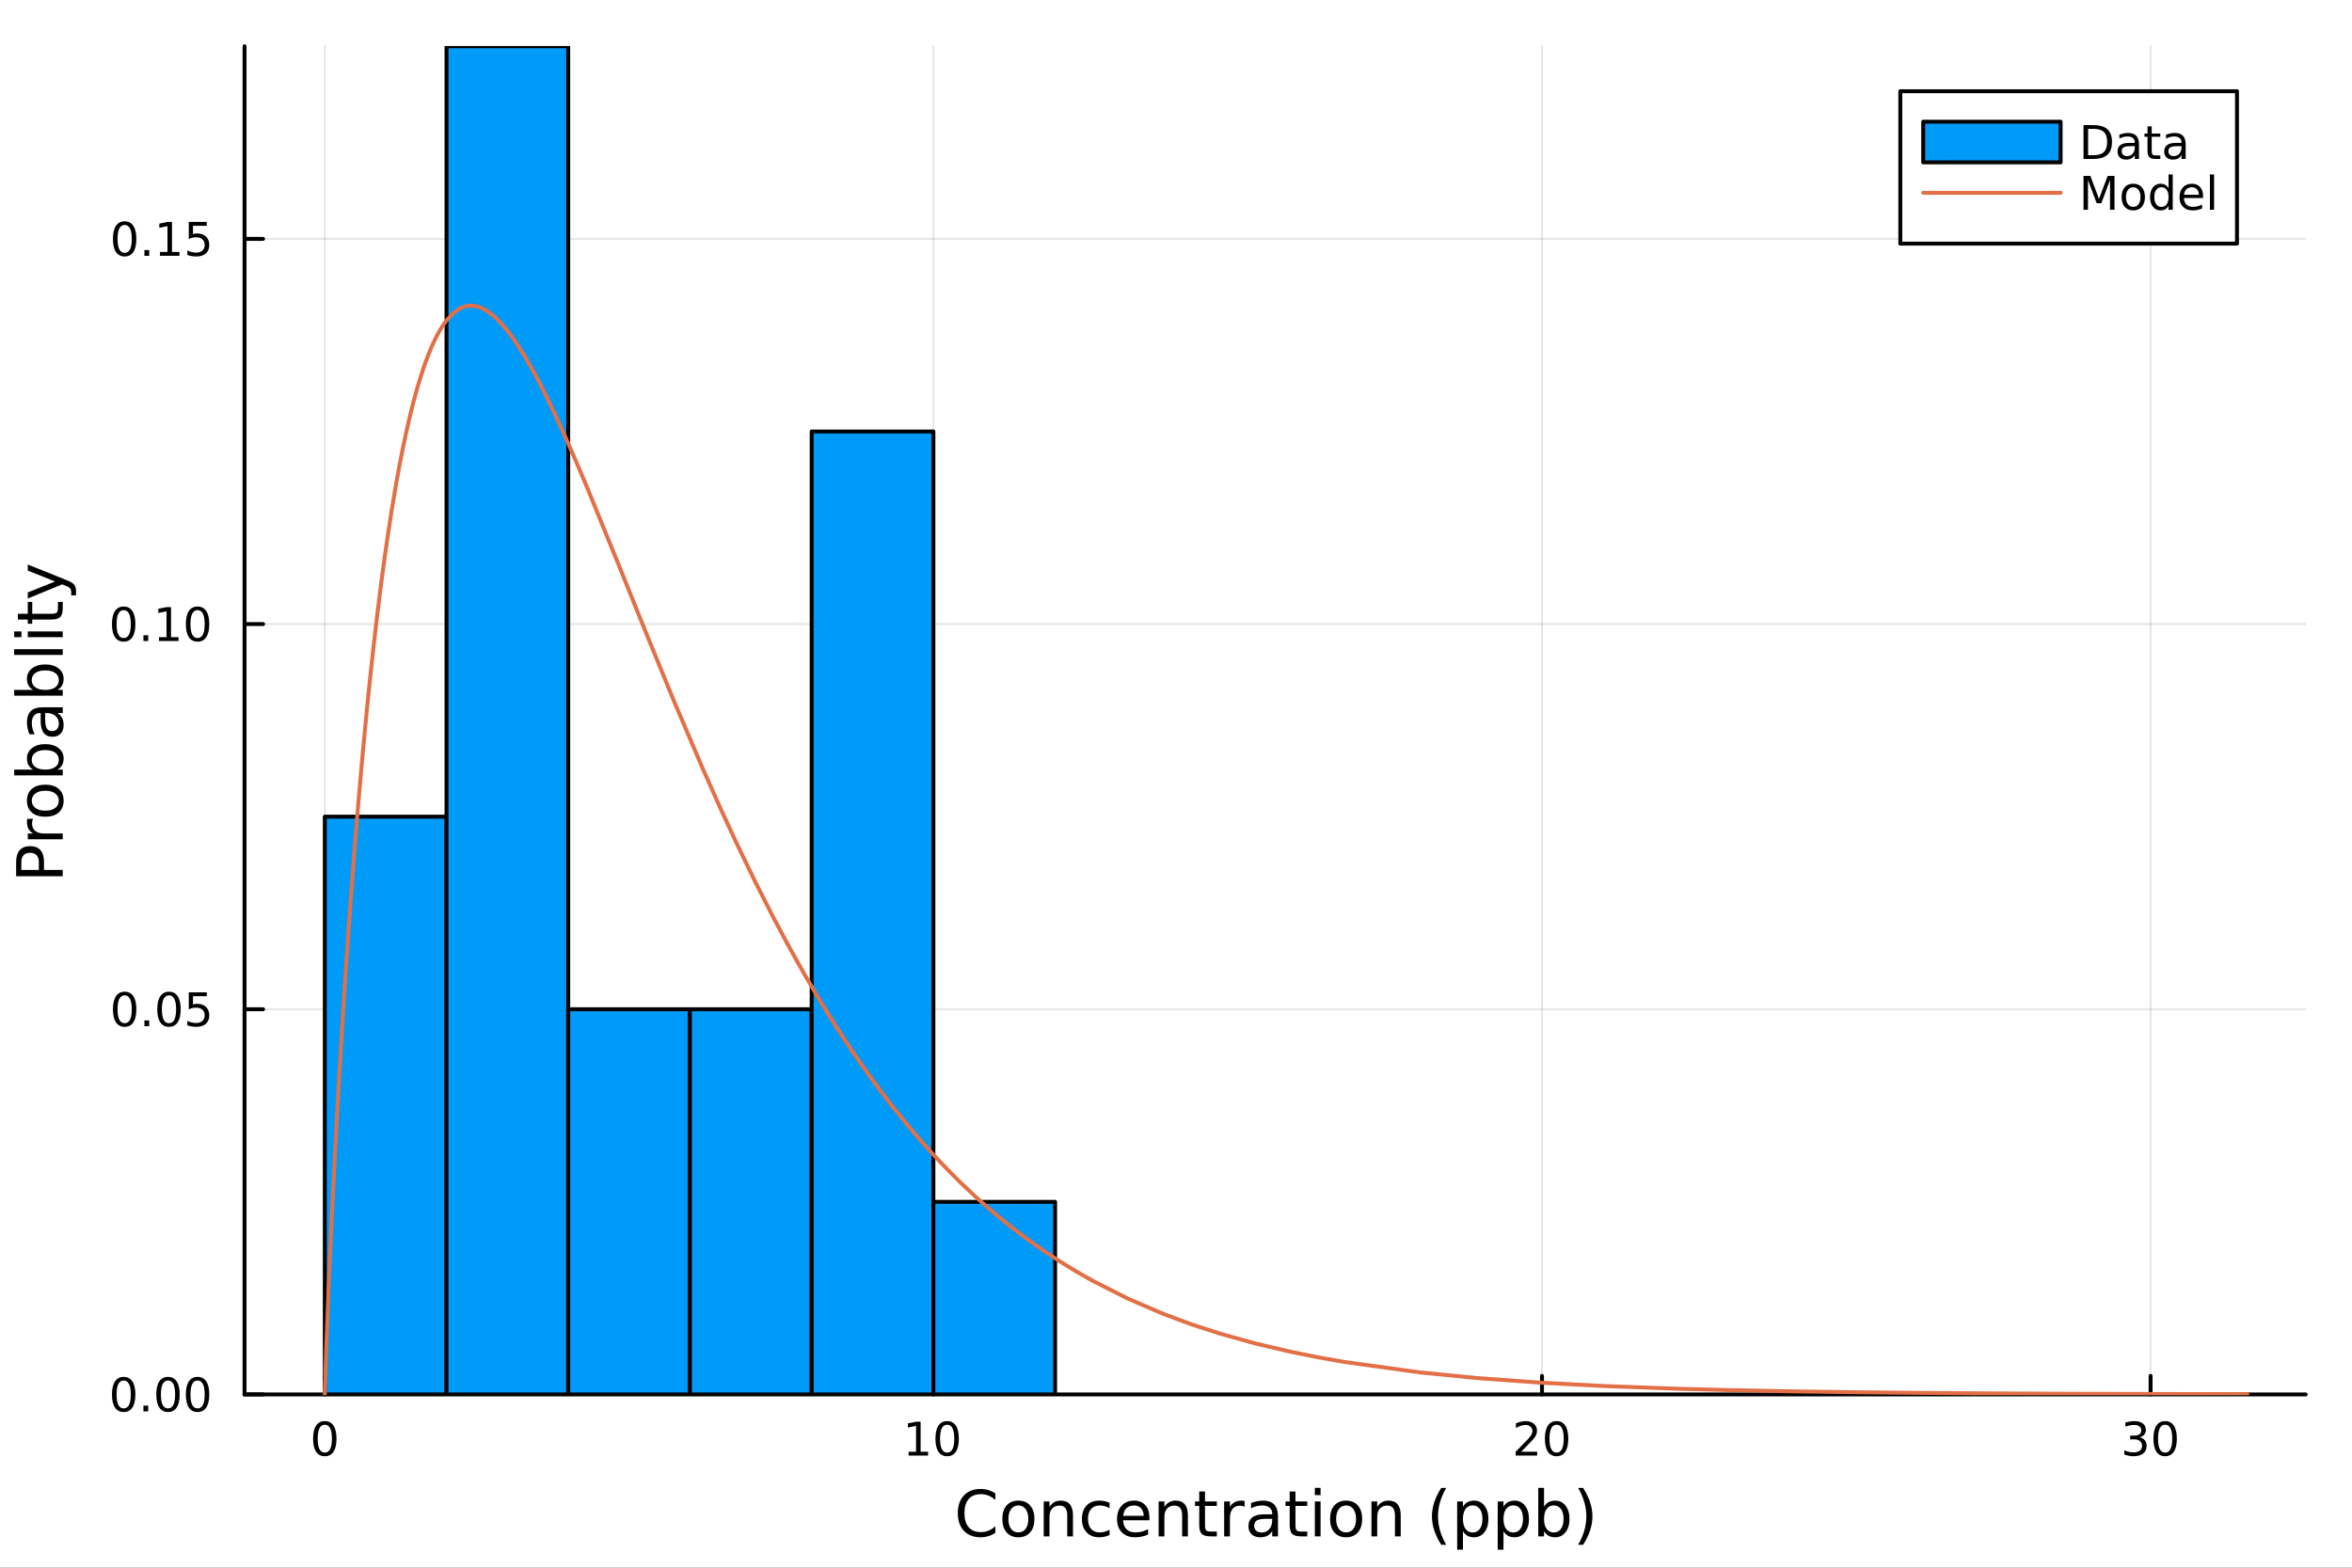 <?xml version="1.0" encoding="utf-8"?>
<svg xmlns="http://www.w3.org/2000/svg" xmlns:xlink="http://www.w3.org/1999/xlink" width="600" height="400" viewBox="0 0 2400 1600">
<rect x="0" y="0" width="2400" height="1600" fill="#333333" stroke="none"/>
<defs>
  <clipPath id="clip260">
    <rect x="0" y="0" width="2400" height="1600"/>
  </clipPath>
</defs>
<path clip-path="url(#clip260)" d="M0 1600 L2400 1600 L2400 0 L0 0  Z" fill="#ffffff" fill-rule="evenodd" fill-opacity="1"/>
<defs>
  <clipPath id="clip261">
    <rect x="480" y="0" width="1681" height="1600"/>
  </clipPath>
</defs>
<path clip-path="url(#clip260)" d="M249.542 1423.18 L2352.76 1423.18 L2352.76 47.244 L249.542 47.244  Z" fill="#ffffff" fill-rule="evenodd" fill-opacity="1"/>
<defs>
  <clipPath id="clip262">
    <rect x="249" y="47" width="2104" height="1377"/>
  </clipPath>
</defs>
<polyline clip-path="url(#clip262)" style="stroke:#000000; stroke-linecap:round; stroke-linejoin:round; stroke-width:2; stroke-opacity:0.1; fill:none" points="331.424,1423.18 331.424,47.244 "/>
<polyline clip-path="url(#clip262)" style="stroke:#000000; stroke-linecap:round; stroke-linejoin:round; stroke-width:2; stroke-opacity:0.1; fill:none" points="952.441,1423.18 952.441,47.244 "/>
<polyline clip-path="url(#clip262)" style="stroke:#000000; stroke-linecap:round; stroke-linejoin:round; stroke-width:2; stroke-opacity:0.1; fill:none" points="1573.46,1423.18 1573.46,47.244 "/>
<polyline clip-path="url(#clip262)" style="stroke:#000000; stroke-linecap:round; stroke-linejoin:round; stroke-width:2; stroke-opacity:0.1; fill:none" points="2194.48,1423.18 2194.48,47.244 "/>
<polyline clip-path="url(#clip262)" style="stroke:#000000; stroke-linecap:round; stroke-linejoin:round; stroke-width:2; stroke-opacity:0.1; fill:none" points="249.542,1423.18 2352.76,1423.18 "/>
<polyline clip-path="url(#clip262)" style="stroke:#000000; stroke-linecap:round; stroke-linejoin:round; stroke-width:2; stroke-opacity:0.1; fill:none" points="249.542,1030.06 2352.76,1030.06 "/>
<polyline clip-path="url(#clip262)" style="stroke:#000000; stroke-linecap:round; stroke-linejoin:round; stroke-width:2; stroke-opacity:0.1; fill:none" points="249.542,636.931 2352.76,636.931 "/>
<polyline clip-path="url(#clip262)" style="stroke:#000000; stroke-linecap:round; stroke-linejoin:round; stroke-width:2; stroke-opacity:0.1; fill:none" points="249.542,243.806 2352.76,243.806 "/>
<polyline clip-path="url(#clip260)" style="stroke:#000000; stroke-linecap:round; stroke-linejoin:round; stroke-width:4; stroke-opacity:1; fill:none" points="249.542,1423.18 2352.76,1423.18 "/>
<polyline clip-path="url(#clip260)" style="stroke:#000000; stroke-linecap:round; stroke-linejoin:round; stroke-width:4; stroke-opacity:1; fill:none" points="331.424,1423.18 331.424,1404.28 "/>
<polyline clip-path="url(#clip260)" style="stroke:#000000; stroke-linecap:round; stroke-linejoin:round; stroke-width:4; stroke-opacity:1; fill:none" points="952.441,1423.18 952.441,1404.28 "/>
<polyline clip-path="url(#clip260)" style="stroke:#000000; stroke-linecap:round; stroke-linejoin:round; stroke-width:4; stroke-opacity:1; fill:none" points="1573.46,1423.18 1573.46,1404.28 "/>
<polyline clip-path="url(#clip260)" style="stroke:#000000; stroke-linecap:round; stroke-linejoin:round; stroke-width:4; stroke-opacity:1; fill:none" points="2194.48,1423.18 2194.48,1404.28 "/>
<path clip-path="url(#clip260)" d="M331.424 1454.1 Q327.812 1454.1 325.984 1457.66 Q324.178 1461.2 324.178 1468.33 Q324.178 1475.44 325.984 1479.01 Q327.812 1482.55 331.424 1482.55 Q335.058 1482.55 336.863 1479.01 Q338.692 1475.44 338.692 1468.33 Q338.692 1461.2 336.863 1457.66 Q335.058 1454.1 331.424 1454.1 M331.424 1450.39 Q337.234 1450.39 340.289 1455 Q343.368 1459.58 343.368 1468.33 Q343.368 1477.06 340.289 1481.67 Q337.234 1486.25 331.424 1486.25 Q325.613 1486.25 322.535 1481.67 Q319.479 1477.06 319.479 1468.33 Q319.479 1459.58 322.535 1455 Q325.613 1450.39 331.424 1450.39 Z" fill="#000000" fill-rule="nonzero" fill-opacity="1" /><path clip-path="url(#clip260)" d="M927.129 1481.64 L934.768 1481.64 L934.768 1455.28 L926.458 1456.95 L926.458 1452.69 L934.721 1451.02 L939.397 1451.02 L939.397 1481.64 L947.036 1481.64 L947.036 1485.58 L927.129 1485.58 L927.129 1481.64 Z" fill="#000000" fill-rule="nonzero" fill-opacity="1" /><path clip-path="url(#clip260)" d="M966.48 1454.1 Q962.869 1454.1 961.041 1457.66 Q959.235 1461.2 959.235 1468.33 Q959.235 1475.44 961.041 1479.01 Q962.869 1482.55 966.48 1482.55 Q970.115 1482.55 971.92 1479.01 Q973.749 1475.44 973.749 1468.33 Q973.749 1461.2 971.92 1457.66 Q970.115 1454.1 966.48 1454.1 M966.48 1450.39 Q972.291 1450.39 975.346 1455 Q978.425 1459.58 978.425 1468.33 Q978.425 1477.06 975.346 1481.67 Q972.291 1486.25 966.48 1486.25 Q960.67 1486.25 957.592 1481.67 Q954.536 1477.06 954.536 1468.33 Q954.536 1459.58 957.592 1455 Q960.67 1450.39 966.48 1450.39 Z" fill="#000000" fill-rule="nonzero" fill-opacity="1" /><path clip-path="url(#clip260)" d="M1552.23 1481.64 L1568.55 1481.64 L1568.55 1485.58 L1546.61 1485.58 L1546.61 1481.64 Q1549.27 1478.89 1553.85 1474.26 Q1558.46 1469.61 1559.64 1468.27 Q1561.88 1465.74 1562.76 1464.01 Q1563.67 1462.25 1563.67 1460.56 Q1563.67 1457.8 1561.72 1456.07 Q1559.8 1454.33 1556.7 1454.33 Q1554.5 1454.33 1552.05 1455.09 Q1549.62 1455.86 1546.84 1457.41 L1546.84 1452.69 Q1549.66 1451.55 1552.12 1450.97 Q1554.57 1450.39 1556.61 1450.39 Q1561.98 1450.39 1565.17 1453.08 Q1568.37 1455.77 1568.37 1460.26 Q1568.37 1462.39 1567.56 1464.31 Q1566.77 1466.2 1564.66 1468.8 Q1564.08 1469.47 1560.98 1472.69 Q1557.88 1475.88 1552.23 1481.64 Z" fill="#000000" fill-rule="nonzero" fill-opacity="1" /><path clip-path="url(#clip260)" d="M1588.37 1454.1 Q1584.76 1454.1 1582.93 1457.66 Q1581.12 1461.2 1581.12 1468.33 Q1581.12 1475.44 1582.93 1479.01 Q1584.76 1482.55 1588.37 1482.55 Q1592 1482.55 1593.81 1479.01 Q1595.63 1475.44 1595.63 1468.33 Q1595.63 1461.2 1593.81 1457.66 Q1592 1454.1 1588.37 1454.1 M1588.37 1450.39 Q1594.18 1450.39 1597.23 1455 Q1600.31 1459.58 1600.31 1468.33 Q1600.31 1477.06 1597.23 1481.67 Q1594.18 1486.25 1588.37 1486.25 Q1582.56 1486.25 1579.48 1481.67 Q1576.42 1477.06 1576.42 1468.33 Q1576.42 1459.58 1579.48 1455 Q1582.56 1450.39 1588.37 1450.39 Z" fill="#000000" fill-rule="nonzero" fill-opacity="1" /><path clip-path="url(#clip260)" d="M2183.32 1466.95 Q2186.68 1467.66 2188.55 1469.93 Q2190.45 1472.2 2190.45 1475.53 Q2190.45 1480.65 2186.93 1483.45 Q2183.41 1486.25 2176.93 1486.25 Q2174.75 1486.25 2172.44 1485.81 Q2170.15 1485.39 2167.69 1484.54 L2167.69 1480.02 Q2169.64 1481.16 2171.95 1481.74 Q2174.27 1482.32 2176.79 1482.32 Q2181.19 1482.32 2183.48 1480.58 Q2185.8 1478.84 2185.8 1475.53 Q2185.8 1472.48 2183.64 1470.77 Q2181.51 1469.03 2177.69 1469.03 L2173.67 1469.03 L2173.67 1465.19 L2177.88 1465.19 Q2181.33 1465.19 2183.16 1463.82 Q2184.99 1462.43 2184.99 1459.84 Q2184.99 1457.18 2183.09 1455.77 Q2181.21 1454.33 2177.69 1454.33 Q2175.77 1454.33 2173.57 1454.75 Q2171.37 1455.16 2168.74 1456.04 L2168.74 1451.88 Q2171.4 1451.14 2173.71 1450.77 Q2176.05 1450.39 2178.11 1450.39 Q2183.43 1450.39 2186.54 1452.83 Q2189.64 1455.23 2189.64 1459.35 Q2189.64 1462.22 2188 1464.21 Q2186.35 1466.18 2183.32 1466.95 Z" fill="#000000" fill-rule="nonzero" fill-opacity="1" /><path clip-path="url(#clip260)" d="M2209.31 1454.1 Q2205.7 1454.1 2203.87 1457.66 Q2202.07 1461.2 2202.07 1468.33 Q2202.07 1475.44 2203.87 1479.01 Q2205.7 1482.55 2209.31 1482.55 Q2212.95 1482.55 2214.75 1479.01 Q2216.58 1475.44 2216.58 1468.33 Q2216.58 1461.2 2214.75 1457.66 Q2212.95 1454.1 2209.31 1454.1 M2209.31 1450.39 Q2215.12 1450.39 2218.18 1455 Q2221.26 1459.58 2221.26 1468.33 Q2221.26 1477.06 2218.18 1481.67 Q2215.12 1486.25 2209.31 1486.25 Q2203.5 1486.25 2200.43 1481.67 Q2197.37 1477.06 2197.37 1468.33 Q2197.37 1459.58 2200.43 1455 Q2203.5 1450.39 2209.31 1450.39 Z" fill="#000000" fill-rule="nonzero" fill-opacity="1" /><path clip-path="url(#clip260)" d="M1015.68 1524.18 L1015.68 1530.96 Q1012.43 1527.94 1008.74 1526.44 Q1005.08 1524.95 1000.94 1524.95 Q992.794 1524.95 988.465 1529.95 Q984.137 1534.91 984.137 1544.33 Q984.137 1553.72 988.465 1558.72 Q992.794 1563.68 1000.94 1563.68 Q1005.08 1563.68 1008.74 1562.19 Q1012.43 1560.69 1015.68 1557.67 L1015.68 1564.38 Q1012.31 1566.68 1008.52 1567.82 Q1004.76 1568.97 1000.56 1568.97 Q989.77 1568.97 983.564 1562.38 Q977.357 1555.76 977.357 1544.33 Q977.357 1532.87 983.564 1526.28 Q989.77 1519.66 1000.56 1519.66 Q1004.83 1519.66 1008.58 1520.81 Q1012.37 1521.92 1015.68 1524.18 Z" fill="#000000" fill-rule="nonzero" fill-opacity="1" /><path clip-path="url(#clip260)" d="M1039.17 1536.5 Q1034.46 1536.5 1031.72 1540.19 Q1028.98 1543.85 1028.98 1550.25 Q1028.98 1556.65 1031.69 1560.34 Q1034.43 1564 1039.17 1564 Q1043.85 1564 1046.58 1560.31 Q1049.32 1556.62 1049.32 1550.25 Q1049.32 1543.92 1046.58 1540.23 Q1043.85 1536.5 1039.17 1536.5 M1039.17 1531.54 Q1046.81 1531.54 1051.17 1536.5 Q1055.53 1541.47 1055.53 1550.25 Q1055.53 1559 1051.17 1564 Q1046.81 1568.97 1039.17 1568.97 Q1031.5 1568.97 1027.14 1564 Q1022.81 1559 1022.81 1550.25 Q1022.81 1541.47 1027.14 1536.5 Q1031.5 1531.54 1039.17 1531.54 Z" fill="#000000" fill-rule="nonzero" fill-opacity="1" /><path clip-path="url(#clip260)" d="M1094.87 1546.53 L1094.87 1568.04 L1089.01 1568.04 L1089.01 1546.72 Q1089.01 1541.66 1087.04 1539.14 Q1085.07 1536.63 1081.12 1536.63 Q1076.38 1536.63 1073.64 1539.65 Q1070.9 1542.68 1070.9 1547.9 L1070.9 1568.04 L1065.01 1568.04 L1065.01 1532.4 L1070.9 1532.4 L1070.9 1537.93 Q1073 1534.72 1075.83 1533.13 Q1078.7 1531.54 1082.42 1531.54 Q1088.57 1531.54 1091.72 1535.36 Q1094.87 1539.14 1094.87 1546.53 Z" fill="#000000" fill-rule="nonzero" fill-opacity="1" /><path clip-path="url(#clip260)" d="M1132.2 1533.76 L1132.2 1539.24 Q1129.72 1537.87 1127.21 1537.2 Q1124.72 1536.5 1122.18 1536.5 Q1116.48 1536.5 1113.33 1540.13 Q1110.18 1543.73 1110.18 1550.25 Q1110.18 1556.78 1113.33 1560.4 Q1116.48 1564 1122.18 1564 Q1124.72 1564 1127.21 1563.33 Q1129.72 1562.63 1132.2 1561.26 L1132.2 1566.68 Q1129.75 1567.82 1127.11 1568.39 Q1124.5 1568.97 1121.54 1568.97 Q1113.49 1568.97 1108.75 1563.91 Q1104 1558.85 1104 1550.25 Q1104 1541.53 1108.78 1536.53 Q1113.58 1531.54 1121.92 1531.54 Q1124.63 1531.54 1127.21 1532.11 Q1129.78 1532.65 1132.2 1533.76 Z" fill="#000000" fill-rule="nonzero" fill-opacity="1" /><path clip-path="url(#clip260)" d="M1172.88 1548.76 L1172.88 1551.62 L1145.95 1551.62 Q1146.33 1557.67 1149.58 1560.85 Q1152.86 1564 1158.68 1564 Q1162.06 1564 1165.21 1563.17 Q1168.39 1562.35 1171.51 1560.69 L1171.51 1566.23 Q1168.36 1567.57 1165.05 1568.27 Q1161.74 1568.97 1158.33 1568.97 Q1149.8 1568.97 1144.81 1564 Q1139.84 1559.04 1139.84 1550.57 Q1139.84 1541.82 1144.55 1536.69 Q1149.3 1531.54 1157.32 1531.54 Q1164.51 1531.54 1168.68 1536.18 Q1172.88 1540.8 1172.88 1548.76 M1167.02 1547.04 Q1166.96 1542.23 1164.32 1539.37 Q1161.71 1536.5 1157.38 1536.5 Q1152.48 1536.5 1149.52 1539.27 Q1146.59 1542.04 1146.14 1547.07 L1167.02 1547.04 Z" fill="#000000" fill-rule="nonzero" fill-opacity="1" /><path clip-path="url(#clip260)" d="M1212.12 1546.53 L1212.12 1568.04 L1206.27 1568.04 L1206.27 1546.72 Q1206.27 1541.66 1204.29 1539.14 Q1202.32 1536.63 1198.37 1536.63 Q1193.63 1536.63 1190.89 1539.65 Q1188.16 1542.68 1188.16 1547.9 L1188.16 1568.04 L1182.27 1568.04 L1182.27 1532.4 L1188.16 1532.4 L1188.16 1537.93 Q1190.26 1534.72 1193.09 1533.13 Q1195.96 1531.54 1199.68 1531.54 Q1205.82 1531.54 1208.97 1535.36 Q1212.12 1539.14 1212.12 1546.53 Z" fill="#000000" fill-rule="nonzero" fill-opacity="1" /><path clip-path="url(#clip260)" d="M1229.6 1522.27 L1229.6 1532.4 L1241.66 1532.4 L1241.66 1536.95 L1229.6 1536.95 L1229.6 1556.3 Q1229.6 1560.66 1230.78 1561.9 Q1231.99 1563.14 1235.65 1563.14 L1241.66 1563.14 L1241.66 1568.04 L1235.65 1568.04 Q1228.87 1568.04 1226.29 1565.53 Q1223.71 1562.98 1223.71 1556.3 L1223.71 1536.95 L1219.41 1536.95 L1219.41 1532.4 L1223.71 1532.4 L1223.71 1522.27 L1229.6 1522.27 Z" fill="#000000" fill-rule="nonzero" fill-opacity="1" /><path clip-path="url(#clip260)" d="M1270.02 1537.87 Q1269.03 1537.3 1267.86 1537.04 Q1266.71 1536.76 1265.31 1536.76 Q1260.34 1536.76 1257.67 1540 Q1255.03 1543.22 1255.03 1549.27 L1255.03 1568.04 L1249.14 1568.04 L1249.14 1532.4 L1255.03 1532.4 L1255.03 1537.93 Q1256.88 1534.69 1259.84 1533.13 Q1262.8 1531.54 1267.03 1531.54 Q1267.63 1531.54 1268.37 1531.63 Q1269.1 1531.7 1269.99 1531.85 L1270.02 1537.87 Z" fill="#000000" fill-rule="nonzero" fill-opacity="1" /><path clip-path="url(#clip260)" d="M1292.36 1550.12 Q1285.27 1550.12 1282.53 1551.75 Q1279.79 1553.37 1279.79 1557.29 Q1279.79 1560.4 1281.83 1562.25 Q1283.9 1564.07 1287.43 1564.07 Q1292.3 1564.07 1295.23 1560.63 Q1298.19 1557.16 1298.19 1551.43 L1298.19 1550.12 L1292.36 1550.12 M1304.05 1547.71 L1304.05 1568.04 L1298.19 1568.04 L1298.19 1562.63 Q1296.18 1565.88 1293.19 1567.44 Q1290.2 1568.97 1285.87 1568.97 Q1280.4 1568.97 1277.15 1565.91 Q1273.94 1562.82 1273.94 1557.67 Q1273.94 1551.65 1277.95 1548.6 Q1281.99 1545.54 1289.98 1545.54 L1298.19 1545.54 L1298.19 1544.97 Q1298.19 1540.93 1295.52 1538.73 Q1292.87 1536.5 1288.07 1536.5 Q1285.01 1536.5 1282.12 1537.23 Q1279.22 1537.97 1276.55 1539.43 L1276.55 1534.02 Q1279.76 1532.78 1282.78 1532.17 Q1285.81 1531.54 1288.67 1531.54 Q1296.41 1531.54 1300.23 1535.55 Q1304.05 1539.56 1304.05 1547.71 Z" fill="#000000" fill-rule="nonzero" fill-opacity="1" /><path clip-path="url(#clip260)" d="M1321.9 1522.27 L1321.9 1532.4 L1333.96 1532.4 L1333.96 1536.95 L1321.9 1536.95 L1321.9 1556.3 Q1321.9 1560.66 1323.08 1561.9 Q1324.29 1563.14 1327.95 1563.14 L1333.96 1563.14 L1333.96 1568.04 L1327.95 1568.04 Q1321.17 1568.04 1318.59 1565.53 Q1316.01 1562.98 1316.01 1556.3 L1316.01 1536.95 L1311.72 1536.95 L1311.72 1532.4 L1316.01 1532.4 L1316.01 1522.27 L1321.9 1522.27 Z" fill="#000000" fill-rule="nonzero" fill-opacity="1" /><path clip-path="url(#clip260)" d="M1341.67 1532.4 L1347.52 1532.4 L1347.52 1568.04 L1341.67 1568.04 L1341.67 1532.4 M1341.67 1518.52 L1347.52 1518.52 L1347.52 1525.93 L1341.67 1525.93 L1341.67 1518.52 Z" fill="#000000" fill-rule="nonzero" fill-opacity="1" /><path clip-path="url(#clip260)" d="M1373.59 1536.5 Q1368.88 1536.5 1366.14 1540.19 Q1363.41 1543.85 1363.41 1550.25 Q1363.41 1556.65 1366.11 1560.34 Q1368.85 1564 1373.59 1564 Q1378.27 1564 1381.01 1560.31 Q1383.74 1556.62 1383.74 1550.25 Q1383.74 1543.92 1381.01 1540.23 Q1378.27 1536.5 1373.59 1536.5 M1373.59 1531.54 Q1381.23 1531.54 1385.59 1536.5 Q1389.95 1541.47 1389.95 1550.25 Q1389.95 1559 1385.59 1564 Q1381.23 1568.97 1373.59 1568.97 Q1365.92 1568.97 1361.56 1564 Q1357.23 1559 1357.23 1550.25 Q1357.23 1541.47 1361.56 1536.5 Q1365.92 1531.54 1373.59 1531.54 Z" fill="#000000" fill-rule="nonzero" fill-opacity="1" /><path clip-path="url(#clip260)" d="M1429.29 1546.53 L1429.29 1568.04 L1423.43 1568.04 L1423.43 1546.72 Q1423.43 1541.66 1421.46 1539.14 Q1419.49 1536.63 1415.54 1536.63 Q1410.8 1536.63 1408.06 1539.65 Q1405.32 1542.68 1405.32 1547.9 L1405.32 1568.04 L1399.44 1568.04 L1399.44 1532.4 L1405.32 1532.4 L1405.32 1537.93 Q1407.42 1534.72 1410.26 1533.13 Q1413.12 1531.54 1416.85 1531.54 Q1422.99 1531.54 1426.14 1535.36 Q1429.29 1539.14 1429.29 1546.53 Z" fill="#000000" fill-rule="nonzero" fill-opacity="1" /><path clip-path="url(#clip260)" d="M1475.76 1518.58 Q1471.5 1525.9 1469.43 1533.06 Q1467.36 1540.23 1467.36 1547.58 Q1467.36 1554.93 1469.43 1562.16 Q1471.53 1569.35 1475.76 1576.64 L1470.67 1576.64 Q1465.89 1569.16 1463.51 1561.93 Q1461.15 1554.71 1461.15 1547.58 Q1461.15 1540.48 1463.51 1533.29 Q1465.86 1526.09 1470.67 1518.58 L1475.76 1518.58 Z" fill="#000000" fill-rule="nonzero" fill-opacity="1" /><path clip-path="url(#clip260)" d="M1492.79 1562.7 L1492.79 1581.6 L1486.9 1581.6 L1486.9 1532.4 L1492.79 1532.4 L1492.79 1537.81 Q1494.63 1534.62 1497.44 1533.1 Q1500.27 1531.54 1504.18 1531.54 Q1510.68 1531.54 1514.72 1536.69 Q1518.79 1541.85 1518.79 1550.25 Q1518.79 1558.65 1514.72 1563.81 Q1510.68 1568.97 1504.18 1568.97 Q1500.27 1568.97 1497.44 1567.44 Q1494.63 1565.88 1492.79 1562.7 M1512.71 1550.25 Q1512.71 1543.79 1510.04 1540.13 Q1507.4 1536.44 1502.75 1536.44 Q1498.1 1536.44 1495.43 1540.13 Q1492.79 1543.79 1492.79 1550.25 Q1492.79 1556.71 1495.43 1560.4 Q1498.1 1564.07 1502.75 1564.07 Q1507.4 1564.07 1510.04 1560.4 Q1512.71 1556.71 1512.71 1550.25 Z" fill="#000000" fill-rule="nonzero" fill-opacity="1" /><path clip-path="url(#clip260)" d="M1534.17 1562.7 L1534.17 1581.6 L1528.28 1581.6 L1528.28 1532.4 L1534.17 1532.4 L1534.17 1537.81 Q1536.01 1534.62 1538.81 1533.1 Q1541.65 1531.54 1545.56 1531.54 Q1552.05 1531.54 1556.1 1536.69 Q1560.17 1541.85 1560.17 1550.25 Q1560.17 1558.65 1556.1 1563.81 Q1552.05 1568.97 1545.56 1568.97 Q1541.65 1568.97 1538.81 1567.44 Q1536.01 1565.88 1534.17 1562.7 M1554.09 1550.25 Q1554.09 1543.79 1551.42 1540.13 Q1548.77 1536.44 1544.13 1536.44 Q1539.48 1536.44 1536.81 1540.13 Q1534.17 1543.79 1534.17 1550.25 Q1534.17 1556.71 1536.81 1560.4 Q1539.48 1564.07 1544.13 1564.07 Q1548.77 1564.07 1551.42 1560.4 Q1554.09 1556.71 1554.09 1550.25 Z" fill="#000000" fill-rule="nonzero" fill-opacity="1" /><path clip-path="url(#clip260)" d="M1595.47 1550.25 Q1595.47 1543.79 1592.79 1540.13 Q1590.15 1536.44 1585.51 1536.44 Q1580.86 1536.44 1578.18 1540.13 Q1575.54 1543.79 1575.54 1550.25 Q1575.54 1556.71 1578.18 1560.4 Q1580.86 1564.07 1585.51 1564.07 Q1590.15 1564.07 1592.79 1560.4 Q1595.47 1556.71 1595.47 1550.25 M1575.54 1537.81 Q1577.39 1534.62 1580.19 1533.1 Q1583.02 1531.54 1586.94 1531.54 Q1593.43 1531.54 1597.47 1536.69 Q1601.55 1541.85 1601.55 1550.25 Q1601.55 1558.65 1597.47 1563.81 Q1593.43 1568.97 1586.94 1568.97 Q1583.02 1568.97 1580.19 1567.44 Q1577.39 1565.88 1575.54 1562.7 L1575.54 1568.04 L1569.65 1568.04 L1569.65 1518.52 L1575.54 1518.52 L1575.54 1537.81 Z" fill="#000000" fill-rule="nonzero" fill-opacity="1" /><path clip-path="url(#clip260)" d="M1610.33 1518.58 L1615.42 1518.58 Q1620.2 1526.09 1622.55 1533.29 Q1624.94 1540.48 1624.94 1547.58 Q1624.94 1554.71 1622.55 1561.93 Q1620.2 1569.16 1615.42 1576.64 L1610.33 1576.64 Q1614.56 1569.35 1616.63 1562.16 Q1618.73 1554.93 1618.73 1547.58 Q1618.73 1540.23 1616.63 1533.06 Q1614.56 1525.9 1610.33 1518.58 Z" fill="#000000" fill-rule="nonzero" fill-opacity="1" /><polyline clip-path="url(#clip260)" style="stroke:#000000; stroke-linecap:round; stroke-linejoin:round; stroke-width:4; stroke-opacity:1; fill:none" points="249.542,1423.18 249.542,47.244 "/>
<polyline clip-path="url(#clip260)" style="stroke:#000000; stroke-linecap:round; stroke-linejoin:round; stroke-width:4; stroke-opacity:1; fill:none" points="249.542,1423.18 268.44,1423.18 "/>
<polyline clip-path="url(#clip260)" style="stroke:#000000; stroke-linecap:round; stroke-linejoin:round; stroke-width:4; stroke-opacity:1; fill:none" points="249.542,1030.06 268.44,1030.06 "/>
<polyline clip-path="url(#clip260)" style="stroke:#000000; stroke-linecap:round; stroke-linejoin:round; stroke-width:4; stroke-opacity:1; fill:none" points="249.542,636.931 268.44,636.931 "/>
<polyline clip-path="url(#clip260)" style="stroke:#000000; stroke-linecap:round; stroke-linejoin:round; stroke-width:4; stroke-opacity:1; fill:none" points="249.542,243.806 268.44,243.806 "/>
<path clip-path="url(#clip260)" d="M126.205 1408.98 Q122.593 1408.98 120.765 1412.54 Q118.959 1416.08 118.959 1423.21 Q118.959 1430.32 120.765 1433.89 Q122.593 1437.43 126.205 1437.43 Q129.839 1437.43 131.644 1433.89 Q133.473 1430.32 133.473 1423.21 Q133.473 1416.08 131.644 1412.54 Q129.839 1408.98 126.205 1408.98 M126.205 1405.27 Q132.015 1405.27 135.07 1409.88 Q138.149 1414.46 138.149 1423.21 Q138.149 1431.94 135.07 1436.55 Q132.015 1441.13 126.205 1441.13 Q120.394 1441.13 117.316 1436.55 Q114.26 1431.94 114.26 1423.21 Q114.26 1414.46 117.316 1409.88 Q120.394 1405.27 126.205 1405.27 Z" fill="#000000" fill-rule="nonzero" fill-opacity="1" /><path clip-path="url(#clip260)" d="M146.366 1434.58 L151.251 1434.58 L151.251 1440.46 L146.366 1440.46 L146.366 1434.58 Z" fill="#000000" fill-rule="nonzero" fill-opacity="1" /><path clip-path="url(#clip260)" d="M171.436 1408.98 Q167.825 1408.98 165.996 1412.54 Q164.19 1416.08 164.19 1423.21 Q164.19 1430.32 165.996 1433.89 Q167.825 1437.43 171.436 1437.43 Q175.07 1437.43 176.876 1433.89 Q178.704 1430.32 178.704 1423.21 Q178.704 1416.08 176.876 1412.54 Q175.07 1408.98 171.436 1408.98 M171.436 1405.27 Q177.246 1405.27 180.301 1409.88 Q183.38 1414.46 183.38 1423.21 Q183.38 1431.94 180.301 1436.55 Q177.246 1441.13 171.436 1441.13 Q165.626 1441.13 162.547 1436.55 Q159.491 1431.94 159.491 1423.21 Q159.491 1414.46 162.547 1409.88 Q165.626 1405.27 171.436 1405.27 Z" fill="#000000" fill-rule="nonzero" fill-opacity="1" /><path clip-path="url(#clip260)" d="M201.598 1408.98 Q197.987 1408.98 196.158 1412.54 Q194.352 1416.08 194.352 1423.21 Q194.352 1430.32 196.158 1433.89 Q197.987 1437.43 201.598 1437.43 Q205.232 1437.43 207.037 1433.89 Q208.866 1430.32 208.866 1423.21 Q208.866 1416.08 207.037 1412.54 Q205.232 1408.98 201.598 1408.98 M201.598 1405.27 Q207.408 1405.27 210.463 1409.88 Q213.542 1414.46 213.542 1423.21 Q213.542 1431.94 210.463 1436.55 Q207.408 1441.13 201.598 1441.13 Q195.787 1441.13 192.709 1436.55 Q189.653 1431.94 189.653 1423.21 Q189.653 1414.46 192.709 1409.88 Q195.787 1405.27 201.598 1405.27 Z" fill="#000000" fill-rule="nonzero" fill-opacity="1" /><path clip-path="url(#clip260)" d="M127.2 1015.85 Q123.589 1015.85 121.76 1019.42 Q119.955 1022.96 119.955 1030.09 Q119.955 1037.2 121.76 1040.76 Q123.589 1044.3 127.2 1044.3 Q130.834 1044.3 132.64 1040.76 Q134.468 1037.2 134.468 1030.09 Q134.468 1022.96 132.64 1019.42 Q130.834 1015.85 127.2 1015.85 M127.2 1012.15 Q133.01 1012.15 136.066 1016.76 Q139.144 1021.34 139.144 1030.09 Q139.144 1038.82 136.066 1043.42 Q133.01 1048.01 127.2 1048.01 Q121.39 1048.01 118.311 1043.42 Q115.256 1038.82 115.256 1030.09 Q115.256 1021.34 118.311 1016.76 Q121.39 1012.15 127.2 1012.15 Z" fill="#000000" fill-rule="nonzero" fill-opacity="1" /><path clip-path="url(#clip260)" d="M147.362 1041.46 L152.246 1041.46 L152.246 1047.34 L147.362 1047.34 L147.362 1041.46 Z" fill="#000000" fill-rule="nonzero" fill-opacity="1" /><path clip-path="url(#clip260)" d="M172.431 1015.85 Q168.82 1015.85 166.991 1019.42 Q165.186 1022.96 165.186 1030.09 Q165.186 1037.2 166.991 1040.76 Q168.82 1044.3 172.431 1044.3 Q176.065 1044.3 177.871 1040.76 Q179.7 1037.2 179.7 1030.09 Q179.7 1022.96 177.871 1019.42 Q176.065 1015.85 172.431 1015.85 M172.431 1012.15 Q178.241 1012.15 181.297 1016.76 Q184.376 1021.34 184.376 1030.09 Q184.376 1038.82 181.297 1043.42 Q178.241 1048.01 172.431 1048.01 Q166.621 1048.01 163.542 1043.42 Q160.487 1038.82 160.487 1030.09 Q160.487 1021.34 163.542 1016.76 Q166.621 1012.15 172.431 1012.15 Z" fill="#000000" fill-rule="nonzero" fill-opacity="1" /><path clip-path="url(#clip260)" d="M192.639 1012.78 L210.996 1012.78 L210.996 1016.71 L196.922 1016.71 L196.922 1025.18 Q197.94 1024.84 198.959 1024.67 Q199.977 1024.49 200.996 1024.49 Q206.783 1024.49 210.162 1027.66 Q213.542 1030.83 213.542 1036.25 Q213.542 1041.83 210.07 1044.93 Q206.598 1048.01 200.278 1048.01 Q198.102 1048.01 195.834 1047.64 Q193.588 1047.27 191.181 1046.53 L191.181 1041.83 Q193.264 1042.96 195.487 1043.52 Q197.709 1044.07 200.186 1044.07 Q204.19 1044.07 206.528 1041.97 Q208.866 1039.86 208.866 1036.25 Q208.866 1032.64 206.528 1030.53 Q204.19 1028.42 200.186 1028.42 Q198.311 1028.42 196.436 1028.84 Q194.584 1029.26 192.639 1030.14 L192.639 1012.78 Z" fill="#000000" fill-rule="nonzero" fill-opacity="1" /><path clip-path="url(#clip260)" d="M126.205 622.73 Q122.593 622.73 120.765 626.294 Q118.959 629.836 118.959 636.966 Q118.959 644.072 120.765 647.637 Q122.593 651.178 126.205 651.178 Q129.839 651.178 131.644 647.637 Q133.473 644.072 133.473 636.966 Q133.473 629.836 131.644 626.294 Q129.839 622.73 126.205 622.73 M126.205 619.026 Q132.015 619.026 135.07 623.632 Q138.149 628.216 138.149 636.966 Q138.149 645.692 135.07 650.299 Q132.015 654.882 126.205 654.882 Q120.394 654.882 117.316 650.299 Q114.26 645.692 114.26 636.966 Q114.26 628.216 117.316 623.632 Q120.394 619.026 126.205 619.026 Z" fill="#000000" fill-rule="nonzero" fill-opacity="1" /><path clip-path="url(#clip260)" d="M146.366 648.331 L151.251 648.331 L151.251 654.211 L146.366 654.211 L146.366 648.331 Z" fill="#000000" fill-rule="nonzero" fill-opacity="1" /><path clip-path="url(#clip260)" d="M162.246 650.276 L169.885 650.276 L169.885 623.91 L161.575 625.577 L161.575 621.318 L169.839 619.651 L174.514 619.651 L174.514 650.276 L182.153 650.276 L182.153 654.211 L162.246 654.211 L162.246 650.276 Z" fill="#000000" fill-rule="nonzero" fill-opacity="1" /><path clip-path="url(#clip260)" d="M201.598 622.73 Q197.987 622.73 196.158 626.294 Q194.352 629.836 194.352 636.966 Q194.352 644.072 196.158 647.637 Q197.987 651.178 201.598 651.178 Q205.232 651.178 207.037 647.637 Q208.866 644.072 208.866 636.966 Q208.866 629.836 207.037 626.294 Q205.232 622.73 201.598 622.73 M201.598 619.026 Q207.408 619.026 210.463 623.632 Q213.542 628.216 213.542 636.966 Q213.542 645.692 210.463 650.299 Q207.408 654.882 201.598 654.882 Q195.787 654.882 192.709 650.299 Q189.653 645.692 189.653 636.966 Q189.653 628.216 192.709 623.632 Q195.787 619.026 201.598 619.026 Z" fill="#000000" fill-rule="nonzero" fill-opacity="1" /><path clip-path="url(#clip260)" d="M127.2 229.605 Q123.589 229.605 121.76 233.17 Q119.955 236.711 119.955 243.841 Q119.955 250.948 121.76 254.512 Q123.589 258.054 127.2 258.054 Q130.834 258.054 132.64 254.512 Q134.468 250.948 134.468 243.841 Q134.468 236.711 132.64 233.17 Q130.834 229.605 127.2 229.605 M127.2 225.901 Q133.01 225.901 136.066 230.508 Q139.144 235.091 139.144 243.841 Q139.144 252.568 136.066 257.174 Q133.01 261.758 127.2 261.758 Q121.39 261.758 118.311 257.174 Q115.256 252.568 115.256 243.841 Q115.256 235.091 118.311 230.508 Q121.39 225.901 127.2 225.901 Z" fill="#000000" fill-rule="nonzero" fill-opacity="1" /><path clip-path="url(#clip260)" d="M147.362 255.207 L152.246 255.207 L152.246 261.086 L147.362 261.086 L147.362 255.207 Z" fill="#000000" fill-rule="nonzero" fill-opacity="1" /><path clip-path="url(#clip260)" d="M163.241 257.151 L170.88 257.151 L170.88 230.786 L162.57 232.452 L162.57 228.193 L170.834 226.526 L175.51 226.526 L175.51 257.151 L183.149 257.151 L183.149 261.086 L163.241 261.086 L163.241 257.151 Z" fill="#000000" fill-rule="nonzero" fill-opacity="1" /><path clip-path="url(#clip260)" d="M192.639 226.526 L210.996 226.526 L210.996 230.462 L196.922 230.462 L196.922 238.934 Q197.94 238.586 198.959 238.424 Q199.977 238.239 200.996 238.239 Q206.783 238.239 210.162 241.411 Q213.542 244.582 213.542 249.998 Q213.542 255.577 210.07 258.679 Q206.598 261.758 200.278 261.758 Q198.102 261.758 195.834 261.387 Q193.588 261.017 191.181 260.276 L191.181 255.577 Q193.264 256.711 195.487 257.267 Q197.709 257.822 200.186 257.822 Q204.19 257.822 206.528 255.716 Q208.866 253.61 208.866 249.998 Q208.866 246.387 206.528 244.281 Q204.19 242.174 200.186 242.174 Q198.311 242.174 196.436 242.591 Q194.584 243.008 192.639 243.887 L192.639 226.526 Z" fill="#000000" fill-rule="nonzero" fill-opacity="1" /><path clip-path="url(#clip260)" d="M21.768 887.846 L39.623 887.846 L39.623 879.761 Q39.623 875.273 37.3 872.823 Q34.977 870.372 30.68 870.372 Q26.415 870.372 24.091 872.823 Q21.768 875.273 21.768 879.761 L21.768 887.846 M16.484 894.275 L16.484 879.761 Q16.484 871.772 20.113 867.698 Q23.709 863.592 30.68 863.592 Q37.714 863.592 41.31 867.698 Q44.907 871.772 44.907 879.761 L44.907 887.846 L64.004 887.846 L64.004 894.275 L16.484 894.275 Z" fill="#000000" fill-rule="nonzero" fill-opacity="1" /><path clip-path="url(#clip260)" d="M33.831 835.711 Q33.258 836.697 33.003 837.875 Q32.717 839.021 32.717 840.421 Q32.717 845.386 35.963 848.06 Q39.178 850.702 45.225 850.702 L64.004 850.702 L64.004 856.59 L28.356 856.59 L28.356 850.702 L33.894 850.702 Q30.648 848.856 29.088 845.896 Q27.497 842.936 27.497 838.702 Q27.497 838.098 27.592 837.366 Q27.656 836.634 27.815 835.742 L33.831 835.711 Z" fill="#000000" fill-rule="nonzero" fill-opacity="1" /><path clip-path="url(#clip260)" d="M32.462 817.186 Q32.462 821.897 36.154 824.634 Q39.815 827.371 46.212 827.371 Q52.609 827.371 56.302 824.666 Q59.962 821.929 59.962 817.186 Q59.962 812.508 56.27 809.77 Q52.578 807.033 46.212 807.033 Q39.878 807.033 36.186 809.77 Q32.462 812.508 32.462 817.186 M27.497 817.186 Q27.497 809.548 32.462 805.187 Q37.427 800.826 46.212 800.826 Q54.965 800.826 59.962 805.187 Q64.927 809.548 64.927 817.186 Q64.927 824.857 59.962 829.218 Q54.965 833.546 46.212 833.546 Q37.427 833.546 32.462 829.218 Q27.497 824.857 27.497 817.186 Z" fill="#000000" fill-rule="nonzero" fill-opacity="1" /><path clip-path="url(#clip260)" d="M46.212 765.529 Q39.751 765.529 36.09 768.202 Q32.398 770.844 32.398 775.491 Q32.398 780.138 36.09 782.812 Q39.751 785.453 46.212 785.453 Q52.673 785.453 56.365 782.812 Q60.026 780.138 60.026 775.491 Q60.026 770.844 56.365 768.202 Q52.673 765.529 46.212 765.529 M33.767 785.453 Q30.584 783.607 29.056 780.806 Q27.497 777.974 27.497 774.059 Q27.497 767.566 32.653 763.523 Q37.809 759.449 46.212 759.449 Q54.615 759.449 59.771 763.523 Q64.927 767.566 64.927 774.059 Q64.927 777.974 63.399 780.806 Q61.84 783.607 58.657 785.453 L64.004 785.453 L64.004 791.342 L14.479 791.342 L14.479 785.453 L33.767 785.453 Z" fill="#000000" fill-rule="nonzero" fill-opacity="1" /><path clip-path="url(#clip260)" d="M46.085 733.541 Q46.085 740.639 47.708 743.376 Q49.331 746.113 53.246 746.113 Q56.365 746.113 58.211 744.076 Q60.026 742.007 60.026 738.474 Q60.026 733.605 56.588 730.676 Q53.119 727.716 47.39 727.716 L46.085 727.716 L46.085 733.541 M43.666 721.86 L64.004 721.86 L64.004 727.716 L58.593 727.716 Q61.84 729.722 63.399 732.713 Q64.927 735.705 64.927 740.034 Q64.927 745.508 61.872 748.755 Q58.784 751.97 53.628 751.97 Q47.612 751.97 44.557 747.959 Q41.501 743.917 41.501 735.928 L41.501 727.716 L40.928 727.716 Q36.886 727.716 34.69 730.39 Q32.462 733.032 32.462 737.838 Q32.462 740.893 33.194 743.79 Q33.926 746.686 35.39 749.36 L29.98 749.36 Q28.738 746.145 28.133 743.121 Q27.497 740.098 27.497 737.233 Q27.497 729.499 31.507 725.679 Q35.518 721.86 43.666 721.86 Z" fill="#000000" fill-rule="nonzero" fill-opacity="1" /><path clip-path="url(#clip260)" d="M46.212 684.207 Q39.751 684.207 36.09 686.88 Q32.398 689.522 32.398 694.169 Q32.398 698.816 36.09 701.49 Q39.751 704.131 46.212 704.131 Q52.673 704.131 56.365 701.49 Q60.026 698.816 60.026 694.169 Q60.026 689.522 56.365 686.88 Q52.673 684.207 46.212 684.207 M33.767 704.131 Q30.584 702.285 29.056 699.484 Q27.497 696.652 27.497 692.737 Q27.497 686.244 32.653 682.202 Q37.809 678.127 46.212 678.127 Q54.615 678.127 59.771 682.202 Q64.927 686.244 64.927 692.737 Q64.927 696.652 63.399 699.484 Q61.84 702.285 58.657 704.131 L64.004 704.131 L64.004 710.02 L14.479 710.02 L14.479 704.131 L33.767 704.131 Z" fill="#000000" fill-rule="nonzero" fill-opacity="1" /><path clip-path="url(#clip260)" d="M14.479 668.42 L14.479 662.563 L64.004 662.563 L64.004 668.42 L14.479 668.42 Z" fill="#000000" fill-rule="nonzero" fill-opacity="1" /><path clip-path="url(#clip260)" d="M28.356 650.309 L28.356 644.453 L64.004 644.453 L64.004 650.309 L28.356 650.309 M14.479 650.309 L14.479 644.453 L21.895 644.453 L21.895 650.309 L14.479 650.309 Z" fill="#000000" fill-rule="nonzero" fill-opacity="1" /><path clip-path="url(#clip260)" d="M18.235 626.406 L28.356 626.406 L28.356 614.343 L32.908 614.343 L32.908 626.406 L52.259 626.406 Q56.62 626.406 57.861 625.228 Q59.103 624.019 59.103 620.359 L59.103 614.343 L64.004 614.343 L64.004 620.359 Q64.004 627.138 61.49 629.716 Q58.943 632.294 52.259 632.294 L32.908 632.294 L32.908 636.591 L28.356 636.591 L28.356 632.294 L18.235 632.294 L18.235 626.406 Z" fill="#000000" fill-rule="nonzero" fill-opacity="1" /><path clip-path="url(#clip260)" d="M67.314 591.809 Q73.68 594.291 75.622 596.646 Q77.563 599.002 77.563 602.948 L77.563 607.627 L72.662 607.627 L72.662 604.19 Q72.662 601.771 71.516 600.434 Q70.37 599.097 66.105 597.474 L63.431 596.424 L28.356 610.842 L28.356 604.635 L56.238 593.495 L28.356 582.355 L28.356 576.149 L67.314 591.809 Z" fill="#000000" fill-rule="nonzero" fill-opacity="1" /><path clip-path="url(#clip262)" d="M331.424 833.493 L331.424 1423.18 L455.627 1423.18 L455.627 833.493 L331.424 833.493 L331.424 833.493  Z" fill="#009af9" fill-rule="evenodd" fill-opacity="1"/>
<polyline clip-path="url(#clip262)" style="stroke:#000000; stroke-linecap:round; stroke-linejoin:round; stroke-width:4; stroke-opacity:1; fill:none" points="331.424,833.493 331.424,1423.18 455.627,1423.18 455.627,833.493 331.424,833.493 "/>
<path clip-path="url(#clip262)" d="M455.627 47.244 L455.627 1423.18 L579.831 1423.18 L579.831 47.244 L455.627 47.244 L455.627 47.244  Z" fill="#009af9" fill-rule="evenodd" fill-opacity="1"/>
<polyline clip-path="url(#clip262)" style="stroke:#000000; stroke-linecap:round; stroke-linejoin:round; stroke-width:4; stroke-opacity:1; fill:none" points="455.627,47.244 455.627,1423.18 579.831,1423.18 579.831,47.244 455.627,47.244 "/>
<path clip-path="url(#clip262)" d="M579.831 1030.06 L579.831 1423.18 L704.034 1423.18 L704.034 1030.06 L579.831 1030.06 L579.831 1030.06  Z" fill="#009af9" fill-rule="evenodd" fill-opacity="1"/>
<polyline clip-path="url(#clip262)" style="stroke:#000000; stroke-linecap:round; stroke-linejoin:round; stroke-width:4; stroke-opacity:1; fill:none" points="579.831,1030.06 579.831,1423.18 704.034,1423.18 704.034,1030.06 579.831,1030.06 "/>
<path clip-path="url(#clip262)" d="M704.034 1030.06 L704.034 1423.18 L828.238 1423.18 L828.238 1030.06 L704.034 1030.06 L704.034 1030.06  Z" fill="#009af9" fill-rule="evenodd" fill-opacity="1"/>
<polyline clip-path="url(#clip262)" style="stroke:#000000; stroke-linecap:round; stroke-linejoin:round; stroke-width:4; stroke-opacity:1; fill:none" points="704.034,1030.06 704.034,1423.18 828.238,1423.18 828.238,1030.06 704.034,1030.06 "/>
<path clip-path="url(#clip262)" d="M828.238 440.369 L828.238 1423.18 L952.441 1423.18 L952.441 440.369 L828.238 440.369 L828.238 440.369  Z" fill="#009af9" fill-rule="evenodd" fill-opacity="1"/>
<polyline clip-path="url(#clip262)" style="stroke:#000000; stroke-linecap:round; stroke-linejoin:round; stroke-width:4; stroke-opacity:1; fill:none" points="828.238,440.369 828.238,1423.18 952.441,1423.18 952.441,440.369 828.238,440.369 "/>
<path clip-path="url(#clip262)" d="M952.441 1226.62 L952.441 1423.18 L1076.64 1423.18 L1076.64 1226.62 L952.441 1226.62 L952.441 1226.62  Z" fill="#009af9" fill-rule="evenodd" fill-opacity="1"/>
<polyline clip-path="url(#clip262)" style="stroke:#000000; stroke-linecap:round; stroke-linejoin:round; stroke-width:4; stroke-opacity:1; fill:none" points="952.441,1226.62 952.441,1423.18 1076.64,1423.18 1076.64,1226.62 952.441,1226.62 "/>
<circle clip-path="url(#clip262)" style="fill:#009af9; stroke:none; fill-opacity:0" cx="393.525" cy="833.493" r="2"/>
<circle clip-path="url(#clip262)" style="fill:#009af9; stroke:none; fill-opacity:0" cx="517.729" cy="47.244" r="2"/>
<circle clip-path="url(#clip262)" style="fill:#009af9; stroke:none; fill-opacity:0" cx="641.932" cy="1030.06" r="2"/>
<circle clip-path="url(#clip262)" style="fill:#009af9; stroke:none; fill-opacity:0" cx="766.136" cy="1030.06" r="2"/>
<circle clip-path="url(#clip262)" style="fill:#009af9; stroke:none; fill-opacity:0" cx="890.339" cy="440.369" r="2"/>
<circle clip-path="url(#clip262)" style="fill:#009af9; stroke:none; fill-opacity:0" cx="1014.54" cy="1226.62" r="2"/>
<polyline clip-path="url(#clip262)" style="stroke:#e26f46; stroke-linecap:round; stroke-linejoin:round; stroke-width:4; stroke-opacity:1; fill:none" points="331.424,1423.18 332.689,1381.76 333.955,1347.99 335.221,1316.94 336.487,1287.7 337.753,1259.85 339.019,1233.16 340.284,1207.46 341.55,1182.64 344.082,1135.34 346.613,1090.77 347.879,1069.4 349.145,1048.59 350.411,1028.33 351.677,1008.58 353.53,980.545 355.384,953.51 357.237,927.422 359.091,902.234 360.944,877.906 362.797,854.402 364.651,831.689 366.504,809.735 370.211,767.997 373.918,728.988 377.625,692.532 381.332,658.475 385.039,626.676 388.746,597.009 392.453,569.359 396.159,543.619 399.866,519.69 403.573,497.481 407.28,476.907 410.987,457.888 414.694,440.347 418.401,424.215 422.108,409.424 425.815,395.912 429.522,383.617 433.228,372.483 436.935,362.457 440.642,353.485 444.349,345.52 448.056,338.514 451.763,332.423 455.47,327.205 462.884,319.222 470.297,314.262 473.746,312.905 477.195,312.116 480.644,311.867 484.093,312.136 490.991,314.131 497.889,317.924 504.786,323.352 511.684,330.261 518.582,338.512 525.48,347.974 534.725,362.347 543.971,378.412 553.217,395.93 562.462,414.683 571.708,434.474 580.953,455.126 590.199,476.481 599.445,498.393 630.004,573.258 660.562,649.192 688.979,718.505 717.396,785.142 735.232,825.182 753.069,863.663 770.905,900.483 788.742,935.58 804.741,965.571 820.74,994.144 836.74,1021.31 852.739,1047.08 871.052,1074.91 889.366,1101 907.679,1125.42 925.993,1148.23 939.682,1164.27 953.371,1179.48 967.06,1193.9 980.75,1207.55 998.258,1223.94 1015.77,1239.2 1033.28,1253.38 1050.79,1266.56 1066.77,1277.76 1082.75,1288.21 1098.73,1297.96 1114.71,1307.05 1151.08,1325.49 1187.46,1341.14 1216.29,1351.82 1245.13,1361.17 1280.95,1371.16 1316.78,1379.6 1344.21,1385.15 1371.65,1390.02 1449.01,1400.71 1506.82,1406.43 1572.56,1411.21 1637.67,1414.63 1709.3,1417.28 1764.02,1418.75 1833.06,1420.09 1896.92,1420.98 1962.78,1421.62 2029.54,1422.09 2099.24,1422.43 2154.15,1422.62 2279.2,1422.89 2293.23,1422.91 "/>
<path clip-path="url(#clip260)" d="M1939.09 248.629 L2282.65 248.629 L2282.65 93.109 L1939.09 93.109  Z" fill="#ffffff" fill-rule="evenodd" fill-opacity="1"/>
<polyline clip-path="url(#clip260)" style="stroke:#000000; stroke-linecap:round; stroke-linejoin:round; stroke-width:4; stroke-opacity:1; fill:none" points="1939.09,248.629 2282.65,248.629 2282.65,93.109 1939.09,93.109 1939.09,248.629 "/>
<path clip-path="url(#clip260)" d="M1962.46 165.685 L2102.67 165.685 L2102.67 124.213 L1962.46 124.213 L1962.46 165.685  Z" fill="#009af9" fill-rule="evenodd" fill-opacity="1"/>
<polyline clip-path="url(#clip260)" style="stroke:#000000; stroke-linecap:round; stroke-linejoin:round; stroke-width:4; stroke-opacity:1; fill:none" points="1962.46,165.685 2102.67,165.685 2102.67,124.213 1962.46,124.213 1962.46,165.685 "/>
<path clip-path="url(#clip260)" d="M2130.72 131.511 L2130.72 158.386 L2136.36 158.386 Q2143.52 158.386 2146.83 155.145 Q2150.16 151.905 2150.16 144.914 Q2150.16 137.969 2146.83 134.752 Q2143.52 131.511 2136.36 131.511 L2130.72 131.511 M2126.04 127.669 L2135.65 127.669 Q2145.69 127.669 2150.39 131.858 Q2155.09 136.025 2155.09 144.914 Q2155.09 153.849 2150.37 158.039 Q2145.65 162.229 2135.65 162.229 L2126.04 162.229 L2126.04 127.669 Z" fill="#000000" fill-rule="nonzero" fill-opacity="1" /><path clip-path="url(#clip260)" d="M2174.14 149.196 Q2168.98 149.196 2166.99 150.377 Q2165 151.557 2165 154.405 Q2165 156.673 2166.48 158.016 Q2167.98 159.335 2170.55 159.335 Q2174.1 159.335 2176.22 156.835 Q2178.38 154.312 2178.38 150.145 L2178.38 149.196 L2174.14 149.196 M2182.64 147.437 L2182.64 162.229 L2178.38 162.229 L2178.38 158.293 Q2176.92 160.655 2174.74 161.789 Q2172.57 162.9 2169.42 162.9 Q2165.44 162.9 2163.08 160.678 Q2160.74 158.432 2160.74 154.682 Q2160.74 150.307 2163.66 148.085 Q2166.6 145.863 2172.41 145.863 L2178.38 145.863 L2178.38 145.446 Q2178.38 142.507 2176.43 140.909 Q2174.51 139.289 2171.02 139.289 Q2168.79 139.289 2166.69 139.821 Q2164.58 140.354 2162.64 141.419 L2162.64 137.483 Q2164.97 136.581 2167.17 136.141 Q2169.37 135.678 2171.46 135.678 Q2177.08 135.678 2179.86 138.594 Q2182.64 141.511 2182.64 147.437 Z" fill="#000000" fill-rule="nonzero" fill-opacity="1" /><path clip-path="url(#clip260)" d="M2195.62 128.942 L2195.62 136.303 L2204.4 136.303 L2204.4 139.613 L2195.62 139.613 L2195.62 153.687 Q2195.62 156.858 2196.48 157.761 Q2197.36 158.664 2200.02 158.664 L2204.4 158.664 L2204.4 162.229 L2200.02 162.229 Q2195.09 162.229 2193.22 160.4 Q2191.34 158.548 2191.34 153.687 L2191.34 139.613 L2188.22 139.613 L2188.22 136.303 L2191.34 136.303 L2191.34 128.942 L2195.62 128.942 Z" fill="#000000" fill-rule="nonzero" fill-opacity="1" /><path clip-path="url(#clip260)" d="M2221.78 149.196 Q2216.62 149.196 2214.63 150.377 Q2212.64 151.557 2212.64 154.405 Q2212.64 156.673 2214.12 158.016 Q2215.62 159.335 2218.19 159.335 Q2221.73 159.335 2223.86 156.835 Q2226.02 154.312 2226.02 150.145 L2226.02 149.196 L2221.78 149.196 M2230.28 147.437 L2230.28 162.229 L2226.02 162.229 L2226.02 158.293 Q2224.56 160.655 2222.38 161.789 Q2220.21 162.9 2217.06 162.9 Q2213.08 162.9 2210.72 160.678 Q2208.38 158.432 2208.38 154.682 Q2208.38 150.307 2211.29 148.085 Q2214.23 145.863 2220.04 145.863 L2226.02 145.863 L2226.02 145.446 Q2226.02 142.507 2224.07 140.909 Q2222.15 139.289 2218.65 139.289 Q2216.43 139.289 2214.33 139.821 Q2212.22 140.354 2210.28 141.419 L2210.28 137.483 Q2212.61 136.581 2214.81 136.141 Q2217.01 135.678 2219.09 135.678 Q2224.72 135.678 2227.5 138.594 Q2230.28 141.511 2230.28 147.437 Z" fill="#000000" fill-rule="nonzero" fill-opacity="1" /><polyline clip-path="url(#clip260)" style="stroke:#e26f46; stroke-linecap:round; stroke-linejoin:round; stroke-width:4; stroke-opacity:1; fill:none" points="1962.46,196.789 2102.67,196.789 "/>
<path clip-path="url(#clip260)" d="M2126.04 179.509 L2133.01 179.509 L2141.83 203.027 L2150.69 179.509 L2157.66 179.509 L2157.66 214.069 L2153.1 214.069 L2153.1 183.722 L2144.19 207.425 L2139.49 207.425 L2130.58 183.722 L2130.58 214.069 L2126.04 214.069 L2126.04 179.509 Z" fill="#000000" fill-rule="nonzero" fill-opacity="1" /><path clip-path="url(#clip260)" d="M2176.8 191.129 Q2173.38 191.129 2171.39 193.814 Q2169.4 196.476 2169.4 201.129 Q2169.4 205.782 2171.36 208.467 Q2173.35 211.129 2176.8 211.129 Q2180.21 211.129 2182.2 208.444 Q2184.19 205.758 2184.19 201.129 Q2184.19 196.522 2182.2 193.837 Q2180.21 191.129 2176.8 191.129 M2176.8 187.518 Q2182.36 187.518 2185.53 191.129 Q2188.7 194.74 2188.7 201.129 Q2188.7 207.495 2185.53 211.129 Q2182.36 214.74 2176.8 214.74 Q2171.22 214.74 2168.05 211.129 Q2164.91 207.495 2164.91 201.129 Q2164.91 194.74 2168.05 191.129 Q2171.22 187.518 2176.8 187.518 Z" fill="#000000" fill-rule="nonzero" fill-opacity="1" /><path clip-path="url(#clip260)" d="M2212.82 192.078 L2212.82 178.05 L2217.08 178.05 L2217.08 214.069 L2212.82 214.069 L2212.82 210.18 Q2211.48 212.495 2209.42 213.629 Q2207.38 214.74 2204.51 214.74 Q2199.81 214.74 2196.85 210.99 Q2193.91 207.24 2193.91 201.129 Q2193.91 195.018 2196.85 191.268 Q2199.81 187.518 2204.51 187.518 Q2207.38 187.518 2209.42 188.652 Q2211.48 189.763 2212.82 192.078 M2198.31 201.129 Q2198.31 205.828 2200.23 208.513 Q2202.17 211.175 2205.55 211.175 Q2208.93 211.175 2210.88 208.513 Q2212.82 205.828 2212.82 201.129 Q2212.82 196.43 2210.88 193.768 Q2208.93 191.083 2205.55 191.083 Q2202.17 191.083 2200.23 193.768 Q2198.31 196.43 2198.31 201.129 Z" fill="#000000" fill-rule="nonzero" fill-opacity="1" /><path clip-path="url(#clip260)" d="M2248.03 200.041 L2248.03 202.124 L2228.45 202.124 Q2228.72 206.522 2231.09 208.837 Q2233.47 211.129 2237.71 211.129 Q2240.16 211.129 2242.45 210.527 Q2244.77 209.925 2247.03 208.721 L2247.03 212.749 Q2244.74 213.721 2242.34 214.231 Q2239.93 214.74 2237.45 214.74 Q2231.25 214.74 2227.61 211.129 Q2224 207.518 2224 201.36 Q2224 194.995 2227.43 191.268 Q2230.88 187.518 2236.71 187.518 Q2241.94 187.518 2244.97 190.897 Q2248.03 194.254 2248.03 200.041 M2243.77 198.791 Q2243.72 195.296 2241.8 193.212 Q2239.9 191.129 2236.76 191.129 Q2233.19 191.129 2231.04 193.143 Q2228.91 195.157 2228.59 198.814 L2243.77 198.791 Z" fill="#000000" fill-rule="nonzero" fill-opacity="1" /><path clip-path="url(#clip260)" d="M2255.02 178.05 L2259.28 178.05 L2259.28 214.069 L2255.02 214.069 L2255.02 178.05 Z" fill="#000000" fill-rule="nonzero" fill-opacity="1" /></svg>
